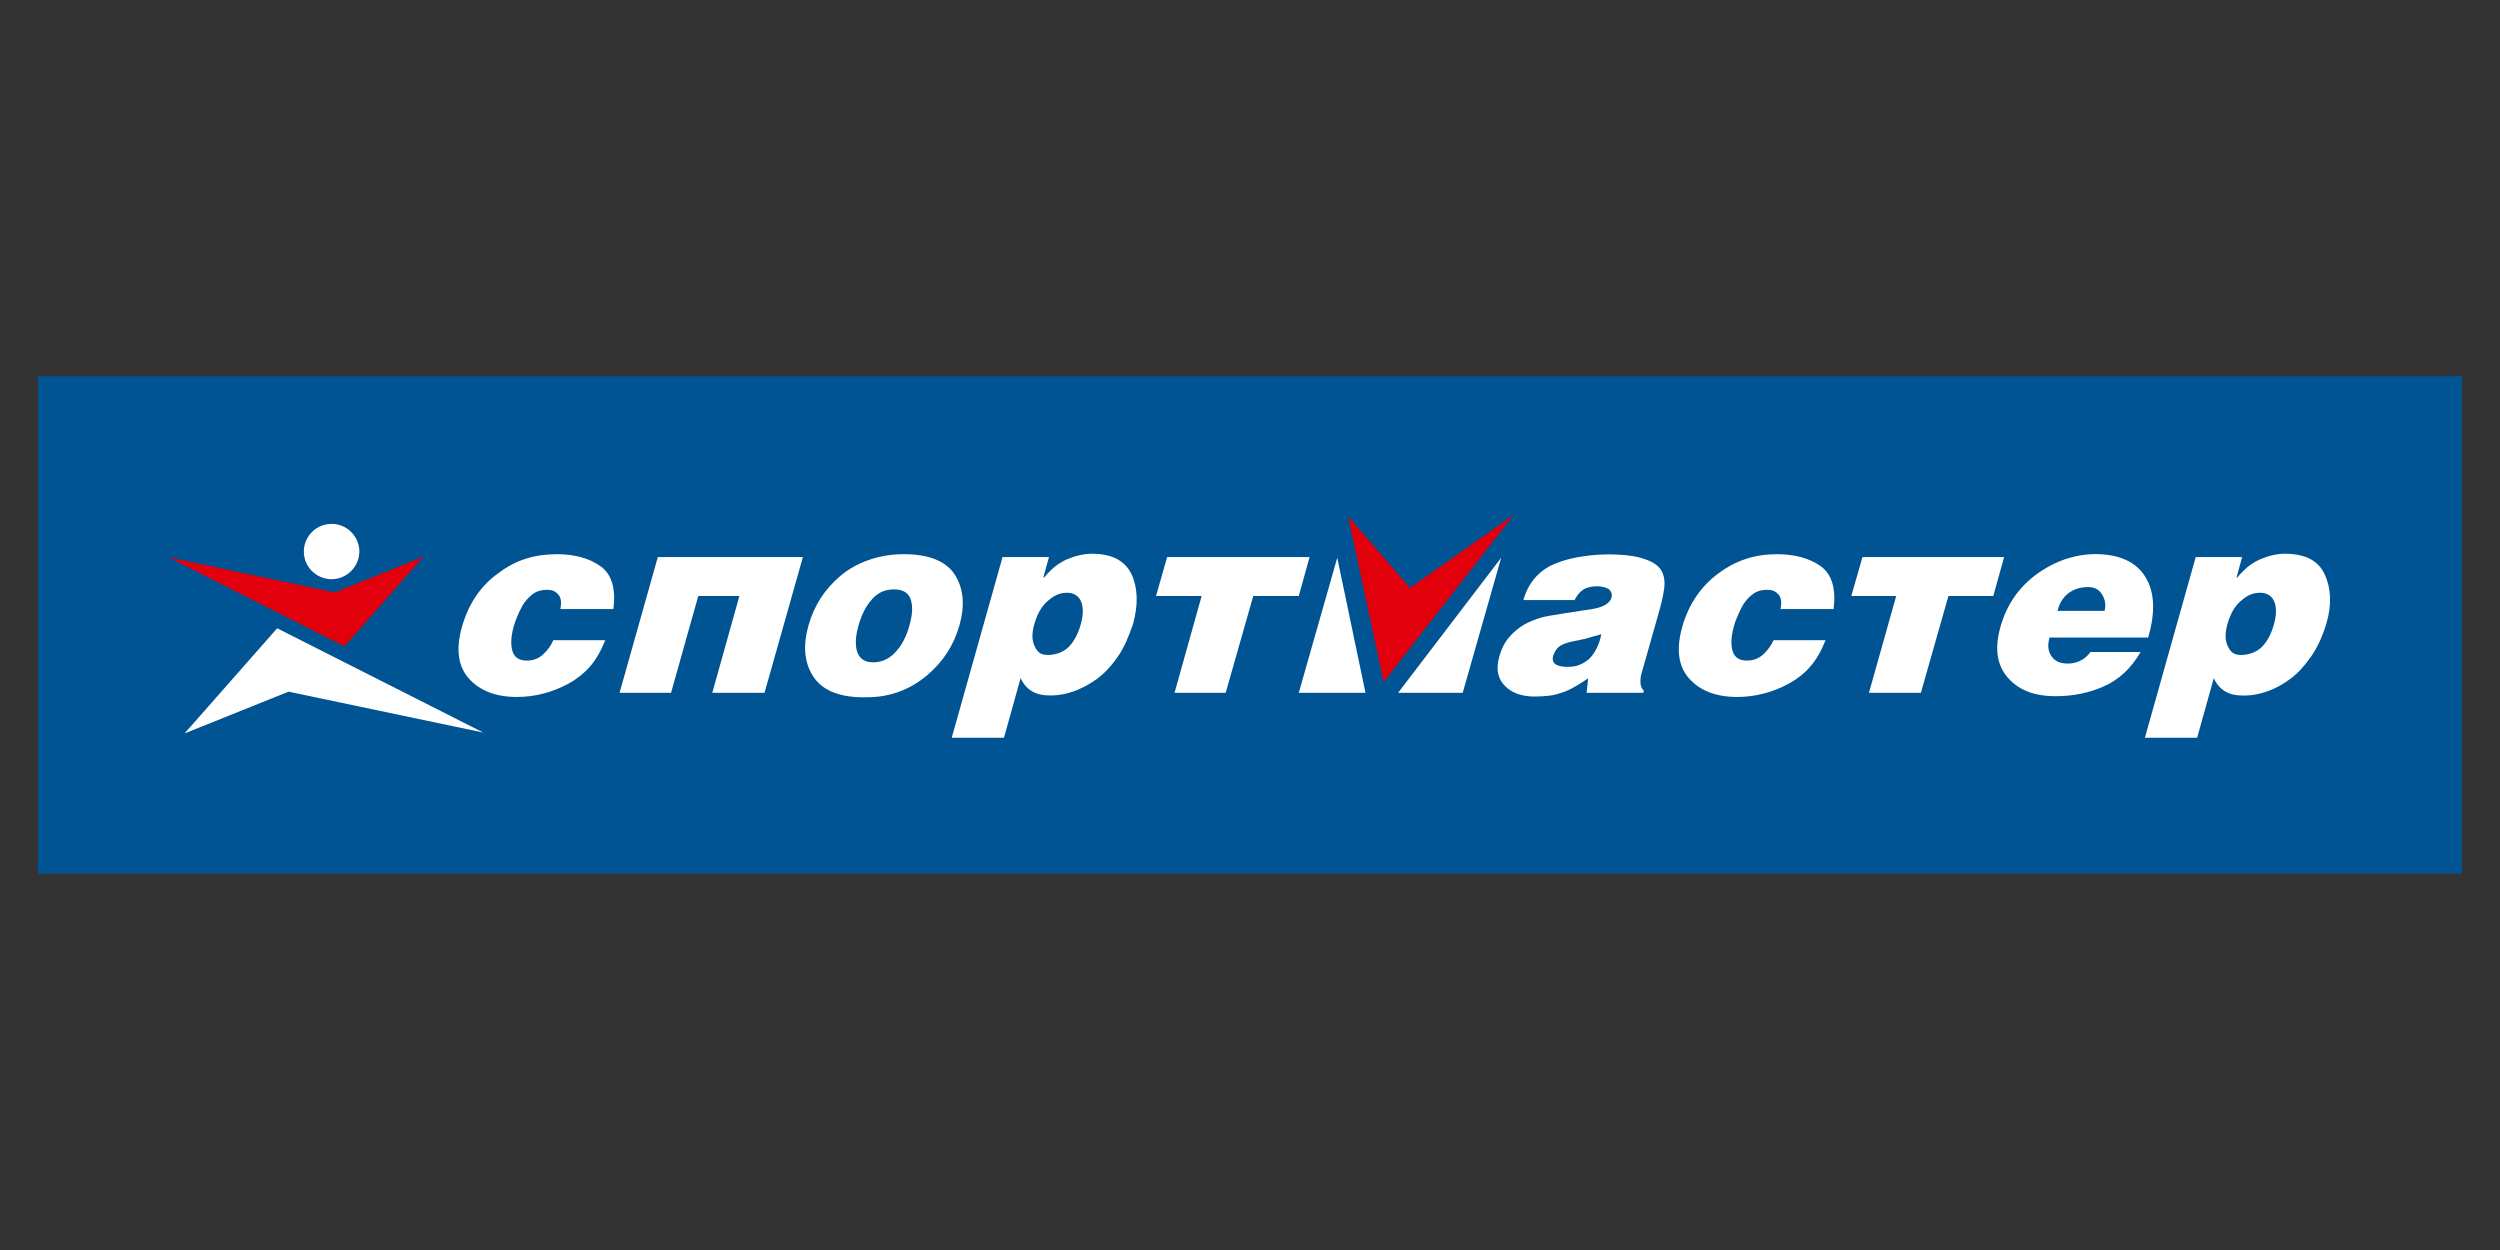 <?xml version="1.0" encoding="utf-8"?>
<!-- Generator: Adobe Illustrator 28.0.0, SVG Export Plug-In . SVG Version: 6.00 Build 0)  -->
<svg version="1.1" id="Layer_1" xmlns="http://www.w3.org/2000/svg" xmlns:xlink="http://www.w3.org/1999/xlink" x="0px" y="0px"
	 viewBox="0 0 2267.7 1133.9" style="enable-background:new 0 0 2267.7 1133.9;" xml:space="preserve">
<rect x="0" y="0" width="2267.7" height="1133.9" fill="#333333" stroke="none"/>
<style type="text/css">
	.st0{fill:#005493;}
	.st1{fill:#E3000D;}
	.st2{fill:#FFFFFF;}
</style>
<rect x="34.5" y="341.6" class="st0" width="2198.7" height="450.7"/>
<polygon class="st1" points="384.2,504.9 312.4,586.4 152.8,505.5 303.7,537.4 "/>
<polygon class="st2" points="167.4,665.3 251.4,569.9 438.4,664.5 261.7,627.4 "/>
<path class="st2" d="M298.7,475.3c-13.7,1.1-24.1,13.1-23,27c1,13.7,13.3,24.1,27,23c13.9-1.1,24.2-13.3,23.2-27
	C324.6,484.4,312.6,474.1,298.7,475.3"/>
<path class="st2" d="M866.6,522.1c-7.6-12.5-22.9-19.4-46.8-19.4c-6,0-11.7,0.4-17.5,1.5c-15.4,2.8-28.9,8.9-39.7,17.9
	c-14.8,12.5-24.3,27.6-29.3,45.4c-5.1,18.2-3.6,33.1,3.7,45.1c7.9,12.9,22.9,19.9,46.4,19.9c6.7,0,13.1-0.3,18.8-1.4
	c15.2-2.9,27.8-9.3,38.7-18.5c14.2-12,24.1-26.8,29.3-45.1C875.3,549.8,874.2,534.5,866.6,522.1 M824.9,567.5
	c-2.9,10.5-7.1,18.1-12.8,24.2c-3.1,3.3-9.6,9.1-19.9,9.1c-7.1,0-12.2-2.7-14.5-9.1c-2.1-6-1.9-13.8,1-24.2c2.8-10,6.8-18,12.8-24.5
	c3.2-3.5,7-5.9,10.8-7.1c2.6-0.8,5.7-1.3,8.7-1.3c7.1,0,12.7,2.6,14.8,8.4C828.3,549.6,827.7,557.5,824.9,567.5"/>
<path class="st2" d="M1896.1,591.5c-2,3-8.4,10.4-20.5,10.4c-6.7,0-11.5-2-14.5-6.4c-3.4-4.7-4-10.1-2-17.2h29h60.5
	c6.4-22.2,6.1-40.7-2.3-54.5c-8.1-13.8-23.5-21.2-46.1-21.2c-4,0-8.1,0.4-12.1,1c-14.1,2.2-27.6,7.8-40.1,16.8
	c-16.4,11.9-27.7,27.6-33.6,48.8c-5.4,19.5-2.8,34.8,7.1,45.8c9.7,10.9,23.5,16.5,43.1,16.5c7.7,0,15.8-0.7,23.6-2.4
	c6.4-1.4,12.8-3.3,19.2-6.1c14.2-6,25.6-16.5,34.3-31.6H1896.1z M1888.1,533c2-0.4,4.1-0.5,6.3-0.5c6,0.2,9.7,2.5,12.2,6.5
	c2.6,4.1,4,9.1,2.4,15.1h-20.8h-21.9C1869.2,542.4,1876.9,535.1,1888.1,533"/>
<polygon class="st2" points="1817.9,505.3 1689.4,505.3 1679.3,540.6 1720,540.6 1695.3,628.4 1742.4,628.4 1767.4,540.6 
	1808.1,540.6 "/>
<path class="st2" d="M1491.5,507c-7.8-2.7-18.5-4.1-33-4.1c-10.5,0-19.8,1.1-28.3,2.7c-9.7,1.8-18.2,4.7-24.9,8.1
	c-12.4,7-19.8,17.5-23.5,30.6h46.4c0.7-1,1.3-2.2,2-3.4c1.4-2.2,4.7-5.8,7.8-7.1c3.2-1.3,6.5-2,10.4-2c3.7,0,6.4,0.5,9.8,2
	c2.8,1.3,4.7,5,3.5,8.6c-1.6,4.8-7.5,8.4-16.6,9.9c-16.4,2.7-40.1,5.9-46.8,7.8c-5.7,1.6-11.7,4.1-16.2,6.7
	c-4.6,2.8-9.1,6.4-13.1,11.1c-4.1,4.7-7,10.5-9.1,17.9c-3.3,11.8-1,20.5,5.7,26.9c6.4,6.1,15.1,9.1,26.2,9.1
	c9.1,0,17.2-0.7,24.5-3.4c4.7-1.3,9.1-3.7,13.8-6.4c3.4-2,6.7-4.1,10.5-6.7l-1.4,13.1h51.5l0.3-2c-2.4-2.4-3-5.1-3-7.7
	c0-2.1,0-4.7,1-7.8l16.2-57.2c2-7.4,3.6-13.8,4.4-20.5c0.7-5.8,0-11.1-2.7-15.8C1504.3,513,1499.3,509.6,1491.5,507 M1442.7,596.5
	c-3.7,3.7-7.7,6-12.4,7.4c-2.7,0.7-5.4,1-8.4,1c-10.4,0-14.8-3.4-13.1-9.8c1.3-4,3.3-7.4,6.7-9.4c2.8-1.8,7.5-3.1,10.1-3.7
	c2.6-0.5,10.1-2,12.8-2.7c5-1.4,9.1-2.7,14.1-4C1450.8,584,1447.8,590.4,1442.7,596.5"/>
<polygon class="st2" points="1048.6,540.6 1090,540.6 1065.4,628.4 1111.8,628.4 1136.8,540.6 1178.1,540.6 1187.9,505.3 
	1058.7,505.3 "/>
<path class="st2" d="M990.4,502.3c-7.1,0-14.5,1.7-22.5,5c-3,1.3-5.8,3-8.4,4.7c-3.9,2.6-8.7,7.4-12.4,11.8h-0.7l5.1-18.5h-42.1
	l-46.1,163.9h47.4l15.1-54.2c4.7,10.8,13.8,15.8,25.6,15.8c2.7,0,5.4,0,8.1-0.3c11.8-1.4,23.6-6.1,35.7-14.8
	c6.7-5,13.1-11.7,18.8-20.2c5.4-7.4,9.8-17.9,13.8-29.6c4.7-17.2,4.4-32.3-1.3-44.8C1020.6,508.7,1008.9,502.3,990.4,502.3
	 M980.3,566.5c-2.4,8.5-6.1,15.5-11.1,20.5c-3,3-6.4,4.6-9.8,5.7c-2.7,0.9-5.7,1.4-8.7,1.4c-6.7,0-9.4-2.3-12.1-7.7
	c-2.7-5.4-2.8-12.1-0.3-20.5c3.3-11.5,8.1-17.3,11.8-20.5c2.6-2.3,8-7.3,16.5-7.7C979.3,536.9,985.6,547.6,980.3,566.5"/>
<polygon class="st2" points="596.7,505.3 562,628.4 608.7,628.4 633.4,540.6 670.7,540.6 646.1,628.4 693.5,628.4 728.3,505.3 "/>
<polygon class="st1" points="1222.8,468.3 1255.1,618.6 1372.9,467.2 1279,533.2 "/>
<polygon class="st2" points="1213,505.9 1178.1,628.4 1238.6,628.4 "/>
<polygon class="st2" points="1361.7,505.9 1268.2,628.4 1326.8,628.4 "/>
<path class="st2" d="M2072.7,502.3c-7.1,0-14.5,1.6-22.5,5c-3,1.3-5.8,2.9-8.4,4.7c-3.9,2.6-8.7,7.4-12.4,11.8h-0.7l5.1-18.5h-42.1
	l-46.1,163.9h47.4l15.1-54.1c4.7,10.8,13.8,15.8,25.6,15.8c2.7,0,5.4,0,8.1-0.3c11.8-1.4,23.7-5.9,35.7-14.8
	c6.8-5,12.9-11.8,18.8-20.2c5.3-7.5,10.2-17.7,13.8-29.6c5.2-17,4.4-32.3-1.3-44.8C2103,508.6,2091.2,502.3,2072.7,502.3
	 M2062.6,566.5c-2.4,8.5-6.1,15.6-11.1,20.5c-3.1,3-6.4,4.6-9.8,5.7c-2.7,0.9-5.7,1.4-8.7,1.4c-6.7,0-9.4-2.3-12.1-7.7
	c-2.7-5.4-2.8-12.1-0.4-20.5c3.3-11.5,8.1-17.3,11.8-20.5c2.6-2.3,8-7.3,16.5-7.7C2061.6,536.9,2067.9,547.5,2062.6,566.5"/>
<path class="st2" d="M1599.9,593.1c-4.1,4-9.1,6.1-15.1,6.1c-7.1,0-11.3-2.8-13.1-8.4c-1.8-5.5-1.8-14.7,2.3-26.7
	c1.2-3.3,5.2-13.1,8.5-17.6c2.4-3.3,5.7-6.5,8.7-8.5c3.3-2.1,7.4-3,11.8-3c5.4,0,8.2,1.7,10.7,4.9c2.3,2.9,2.4,7.5,1.4,12.6h48.1
	c2.3-17.5-1.1-31.2-11.4-38.7c-10.2-7.4-23.9-11.1-39.7-11.1c-20.2,0-37.1,5.4-53.1,17.2c-15.6,11.4-27,27.6-33,48.4
	c-5.8,20.5-3.7,36.3,6.4,47.4c9.4,10.4,23.5,16.5,43.4,16.5c16.5,0,32.5-4.3,46.8-12.1c7-3.8,13.9-9,19.5-15.5
	c5.8-6.7,10.1-14.5,13.8-23.9h-47.1C1606.3,586,1603.2,590,1599.9,593.1"/>
<path class="st2" d="M493.1,593.1c-4,4.1-9.1,6.1-15.1,6.1c-7.1,0-11.3-2.8-13.1-8.4c-1.8-5.5-1.8-14.7,2.4-26.7
	c1.1-3.3,5.1-13.1,8.5-17.6c2.4-3.3,5.7-6.5,8.7-8.5c3.3-2.1,7.4-3,11.7-3c5.4,0,8.2,1.7,10.7,4.9c2.3,2.9,2.4,7.5,1.4,12.6h48.1
	c2.3-17.5-1.1-31.2-11.4-38.7c-10.2-7.4-23.9-11.1-39.7-11.1c-20.2,0-37.4,5.1-53.2,17.2c-15.8,11.1-27,27.6-33,48.4
	c-5.8,20.5-3.7,36.3,6.4,47.4c9.4,10.4,23.5,16.5,43.4,16.5c16.5,0,32.5-4.3,46.8-12.1c7-3.8,13.8-9.1,19.5-15.5
	c5.7-6.7,10.1-14.5,13.8-23.9h-47.1C499.6,586,496.5,590,493.1,593.1"/>
<rect x="34.5" y="341.6" class="st0" width="2198.7" height="450.7"/>
<polygon class="st1" points="384.2,504.9 312.4,586.4 152.8,505.5 303.7,537.4 "/>
<polygon class="st2" points="167.4,665.3 251.4,569.9 438.4,664.5 261.7,627.4 "/>
<path class="st2" d="M298.7,475.3c-13.7,1.1-24.1,13.1-23,27c1,13.7,13.3,24.1,27,23c13.9-1.1,24.2-13.3,23.2-27
	C324.6,484.4,312.6,474.1,298.7,475.3"/>
<path class="st2" d="M866.6,522.1c-7.6-12.5-22.9-19.4-46.8-19.4c-6,0-11.7,0.4-17.5,1.5c-15.4,2.8-28.9,8.9-39.7,17.9
	c-14.8,12.5-24.3,27.6-29.3,45.4c-5.1,18.2-3.6,33.1,3.7,45.1c7.9,12.9,22.9,19.9,46.4,19.9c6.7,0,13.1-0.3,18.8-1.4
	c15.2-2.9,27.8-9.3,38.7-18.5c14.2-12,24.1-26.8,29.3-45.1C875.3,549.8,874.2,534.5,866.6,522.1 M824.9,567.5
	c-2.9,10.5-7.1,18.1-12.8,24.2c-3.1,3.3-9.6,9.1-19.9,9.1c-7.1,0-12.2-2.7-14.5-9.1c-2.1-6-1.9-13.8,1-24.2c2.8-10,6.8-18,12.8-24.5
	c3.2-3.5,7-5.9,10.8-7.1c2.6-0.8,5.7-1.3,8.7-1.3c7.1,0,12.7,2.6,14.8,8.4C828.3,549.6,827.7,557.5,824.9,567.5"/>
<path class="st2" d="M1896.1,591.5c-2,3-8.4,10.4-20.5,10.4c-6.7,0-11.5-2-14.5-6.4c-3.4-4.7-4-10.1-2-17.2h29h60.5
	c6.4-22.2,6.1-40.7-2.3-54.5c-8.1-13.8-23.5-21.2-46.1-21.2c-4,0-8.1,0.4-12.1,1c-14.1,2.2-27.6,7.8-40.1,16.8
	c-16.4,11.9-27.7,27.6-33.6,48.8c-5.4,19.5-2.8,34.8,7.1,45.8c9.7,10.9,23.5,16.5,43.1,16.5c7.7,0,15.8-0.7,23.6-2.4
	c6.4-1.4,12.8-3.3,19.2-6.1c14.2-6,25.6-16.5,34.3-31.6H1896.1z M1888.1,533c2-0.4,4.1-0.5,6.3-0.5c6,0.2,9.7,2.5,12.2,6.5
	c2.6,4.1,4,9.1,2.4,15.1h-20.8h-21.9C1869.2,542.4,1876.9,535.1,1888.1,533"/>
<polygon class="st2" points="1817.9,505.3 1689.4,505.3 1679.3,540.6 1720,540.6 1695.3,628.4 1742.4,628.4 1767.4,540.6 
	1808.1,540.6 "/>
<path class="st2" d="M1491.5,507c-7.8-2.7-18.5-4.1-33-4.1c-10.5,0-19.8,1.1-28.3,2.7c-9.7,1.8-18.2,4.7-24.9,8.1
	c-12.4,7-19.8,17.5-23.5,30.6h46.4c0.7-1,1.3-2.2,2-3.4c1.4-2.2,4.7-5.8,7.8-7.1c3.2-1.3,6.5-2,10.4-2c3.7,0,6.4,0.5,9.8,2
	c2.8,1.3,4.7,5,3.5,8.6c-1.6,4.8-7.5,8.4-16.6,9.9c-16.4,2.7-40.1,5.9-46.8,7.8c-5.7,1.6-11.7,4.1-16.2,6.7
	c-4.6,2.8-9.1,6.4-13.1,11.1c-4.1,4.7-7,10.5-9.1,17.9c-3.3,11.8-1,20.5,5.7,26.9c6.4,6.1,15.1,9.1,26.2,9.1
	c9.1,0,17.2-0.7,24.5-3.4c4.7-1.3,9.1-3.7,13.8-6.4c3.4-2,6.7-4.1,10.5-6.7l-1.4,13.1h51.5l0.3-2c-2.4-2.4-3-5.1-3-7.7
	c0-2.1,0-4.7,1-7.8l16.2-57.2c2-7.4,3.6-13.8,4.4-20.5c0.7-5.8,0-11.1-2.7-15.8C1504.3,513,1499.3,509.6,1491.5,507 M1442.7,596.5
	c-3.7,3.7-7.7,6-12.4,7.4c-2.7,0.7-5.4,1-8.4,1c-10.4,0-14.8-3.4-13.1-9.8c1.3-4,3.3-7.4,6.7-9.4c2.8-1.8,7.5-3.1,10.1-3.7
	c2.6-0.5,10.1-2,12.8-2.7c5-1.4,9.1-2.7,14.1-4C1450.8,584,1447.8,590.4,1442.7,596.5"/>
<polygon class="st2" points="1048.6,540.6 1090,540.6 1065.4,628.4 1111.8,628.4 1136.8,540.6 1178.1,540.6 1187.9,505.3 
	1058.7,505.3 "/>
<path class="st2" d="M990.4,502.3c-7.1,0-14.5,1.7-22.5,5c-3,1.3-5.8,3-8.4,4.7c-3.9,2.6-8.7,7.4-12.4,11.8h-0.7l5.1-18.5h-42.1
	l-46.1,163.9h47.4l15.1-54.2c4.7,10.8,13.8,15.8,25.6,15.8c2.7,0,5.4,0,8.1-0.3c11.8-1.4,23.6-6.1,35.7-14.8
	c6.7-5,13.1-11.7,18.8-20.2c5.4-7.4,9.8-17.9,13.8-29.6c4.7-17.2,4.4-32.3-1.3-44.8C1020.6,508.7,1008.9,502.3,990.4,502.3
	 M980.3,566.5c-2.4,8.5-6.1,15.5-11.1,20.5c-3,3-6.4,4.6-9.8,5.7c-2.7,0.9-5.7,1.4-8.7,1.4c-6.7,0-9.4-2.3-12.1-7.7
	c-2.7-5.4-2.8-12.1-0.3-20.5c3.3-11.5,8.1-17.3,11.8-20.5c2.6-2.3,8-7.3,16.5-7.7C979.3,536.9,985.6,547.6,980.3,566.5"/>
<polygon class="st2" points="596.7,505.3 562,628.4 608.7,628.4 633.4,540.6 670.7,540.6 646.1,628.4 693.5,628.4 728.3,505.3 "/>
<polygon class="st1" points="1222.8,468.3 1255.1,618.6 1372.9,467.2 1279,533.2 "/>
<polygon class="st2" points="1213,505.9 1178.1,628.4 1238.6,628.4 "/>
<polygon class="st2" points="1361.7,505.9 1268.2,628.4 1326.8,628.4 "/>
<path class="st2" d="M2072.7,502.3c-7.1,0-14.5,1.6-22.5,5c-3,1.3-5.8,2.9-8.4,4.7c-3.9,2.6-8.7,7.4-12.4,11.8h-0.7l5.1-18.5h-42.1
	l-46.1,163.9h47.4l15.1-54.1c4.7,10.8,13.8,15.8,25.6,15.8c2.7,0,5.4,0,8.1-0.3c11.8-1.4,23.7-5.9,35.7-14.8
	c6.8-5,12.9-11.8,18.8-20.2c5.3-7.5,10.2-17.7,13.8-29.6c5.2-17,4.4-32.3-1.3-44.8C2103,508.6,2091.2,502.3,2072.7,502.3
	 M2062.6,566.5c-2.4,8.5-6.1,15.6-11.1,20.5c-3.1,3-6.4,4.6-9.8,5.7c-2.7,0.9-5.7,1.4-8.7,1.4c-6.7,0-9.4-2.3-12.1-7.7
	c-2.7-5.4-2.8-12.1-0.4-20.5c3.3-11.5,8.1-17.3,11.8-20.5c2.6-2.3,8-7.3,16.5-7.7C2061.6,536.9,2067.9,547.5,2062.6,566.5"/>
<path class="st2" d="M1599.9,593.1c-4.1,4-9.1,6.1-15.1,6.1c-7.1,0-11.3-2.8-13.1-8.4c-1.8-5.5-1.8-14.7,2.3-26.7
	c1.2-3.3,5.2-13.1,8.5-17.6c2.4-3.3,5.7-6.5,8.7-8.5c3.3-2.1,7.4-3,11.8-3c5.4,0,8.2,1.7,10.7,4.9c2.3,2.9,2.4,7.5,1.4,12.6h48.1
	c2.3-17.5-1.1-31.2-11.4-38.7c-10.2-7.4-23.9-11.1-39.7-11.1c-20.2,0-37.1,5.4-53.1,17.2c-15.6,11.4-27,27.6-33,48.4
	c-5.8,20.5-3.7,36.3,6.4,47.4c9.4,10.4,23.5,16.5,43.4,16.5c16.5,0,32.5-4.3,46.8-12.1c7-3.8,13.9-9,19.5-15.5
	c5.8-6.7,10.1-14.5,13.8-23.9h-47.1C1606.3,586,1603.2,590,1599.9,593.1"/>
<path class="st2" d="M493.1,593.1c-4,4.1-9.1,6.1-15.1,6.1c-7.1,0-11.3-2.8-13.1-8.4c-1.8-5.5-1.8-14.7,2.4-26.7
	c1.1-3.3,5.1-13.1,8.5-17.6c2.4-3.3,5.7-6.5,8.7-8.5c3.3-2.1,7.4-3,11.7-3c5.4,0,8.2,1.7,10.7,4.9c2.3,2.9,2.4,7.5,1.4,12.6h48.1
	c2.3-17.5-1.1-31.2-11.4-38.7c-10.2-7.4-23.9-11.1-39.7-11.1c-20.2,0-37.4,5.1-53.2,17.2c-15.8,11.1-27,27.6-33,48.4
	c-5.8,20.5-3.7,36.3,6.4,47.4c9.4,10.4,23.5,16.5,43.4,16.5c16.5,0,32.5-4.3,46.8-12.1c7-3.8,13.8-9.1,19.5-15.5
	c5.7-6.7,10.1-14.5,13.8-23.9h-47.1C499.6,586,496.5,590,493.1,593.1"/>
</svg>
